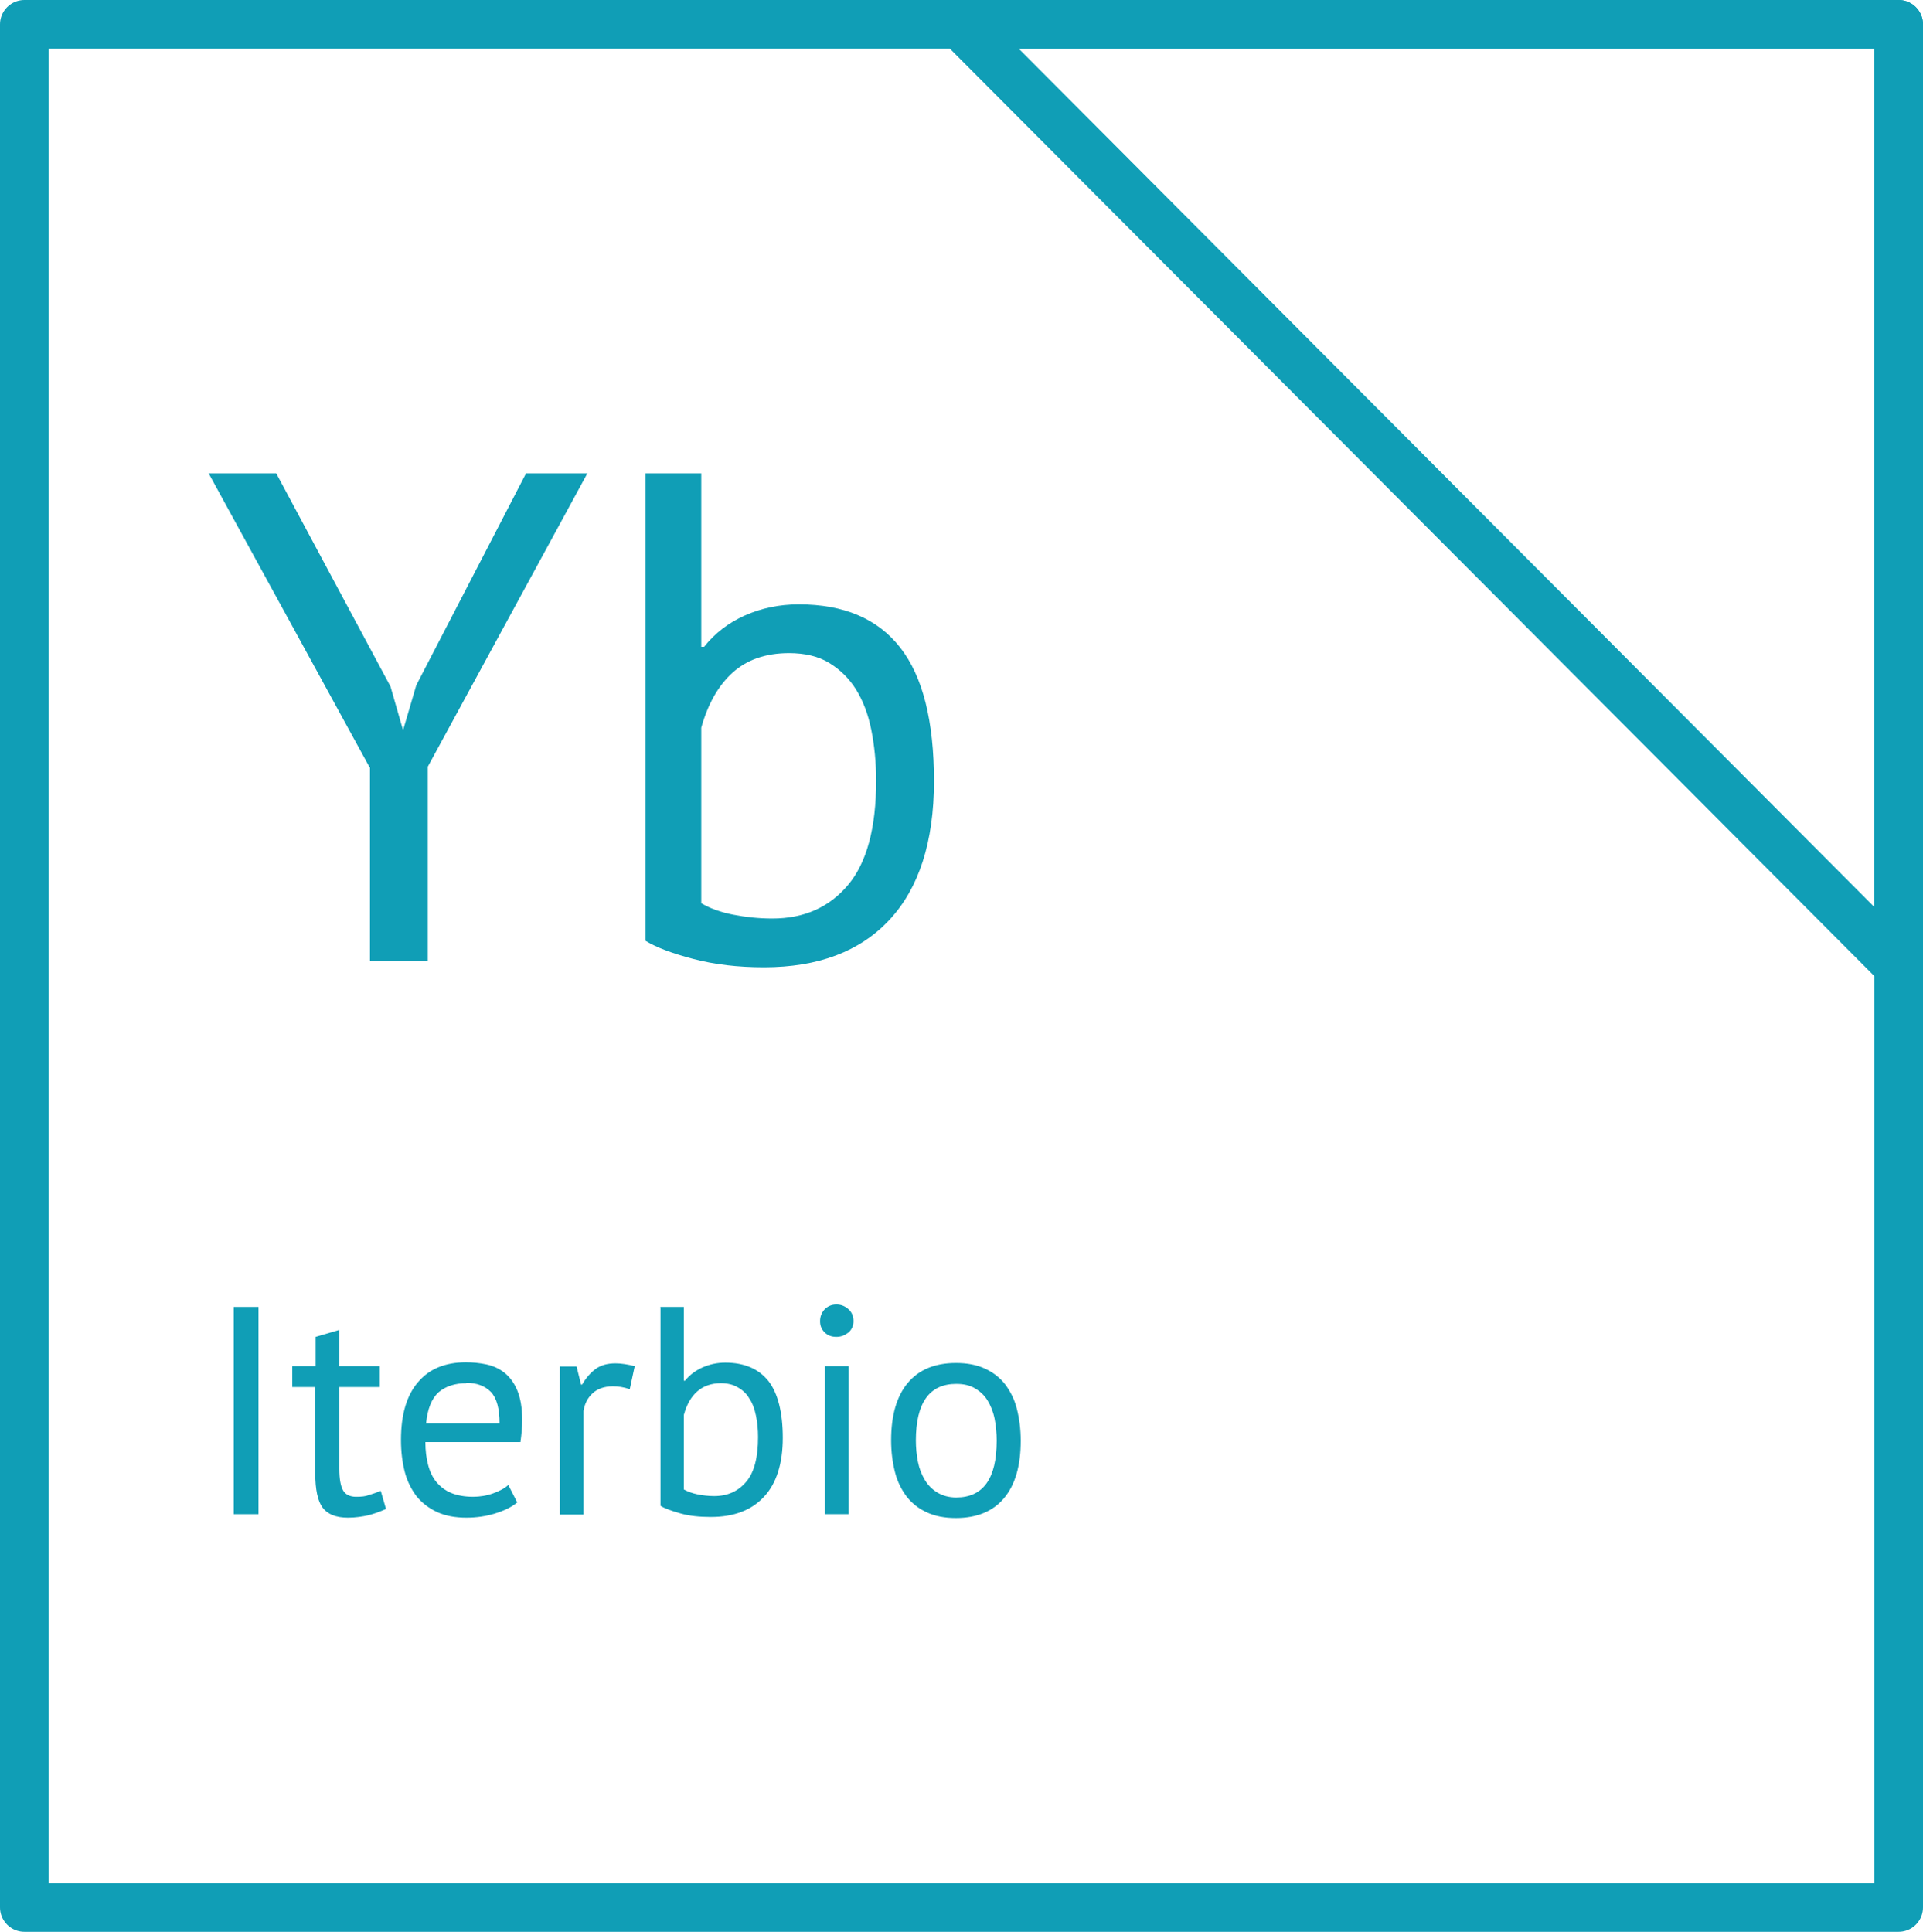 <?xml version="1.0" encoding="UTF-8"?> <svg xmlns="http://www.w3.org/2000/svg" id="_Слой_2" data-name="Слой 2" viewBox="0 0 55.2 55.46"><defs><style> .cls-1 { fill: none; stroke: #109eb6; stroke-linecap: round; stroke-linejoin: round; stroke-width: 1.4px; } .cls-2 { fill: #109eb6; stroke-width: 0px; } </style></defs><g id="_Слой_1-2" data-name="Слой 1"><g><g><polygon class="cls-1" points=".7 .7 54.5 .7 54.5 54.76 .7 54.76 .7 .7 .7 .7"></polygon><polygon class="cls-1" points="54.5 27.73 54.5 .7 27.56 .7 54.5 27.73 54.5 27.73 54.5 27.73"></polygon></g><g><path class="cls-2" d="m10.61,22.03l-4.62-8.44h1.94l3.28,6.12.35,1.22h.02l.37-1.26,3.15-6.08h1.76l-4.58,8.42v5.58h-1.66v-5.56Z"></path><path class="cls-2" d="m18.53,13.59h1.6v4.98h.08c.31-.39.7-.69,1.17-.9.47-.21.99-.32,1.55-.32,1.29,0,2.26.41,2.91,1.24s.97,2.11.97,3.84-.43,3.07-1.28,3.98c-.85.91-2.05,1.36-3.6,1.36-.75,0-1.42-.08-2.03-.24-.61-.16-1.06-.33-1.37-.52v-13.42Zm4.12,5.16c-.67,0-1.21.19-1.62.56s-.71.9-.9,1.58v5.04c.25.15.56.26.92.33.36.07.73.11,1.12.11.91,0,1.63-.32,2.17-.96.54-.64.81-1.64.81-3,0-.52-.05-1.01-.14-1.46-.09-.45-.24-.84-.44-1.16s-.46-.57-.77-.76c-.31-.19-.7-.28-1.15-.28Z"></path></g><g><path class="cls-2" d="m6.71,37.52h.71v5.95h-.71v-5.95Z"></path><path class="cls-2" d="m8.4,39.22h.66v-.84l.68-.2v1.04h1.16v.6h-1.16v2.35c0,.29.04.5.11.62.07.12.2.18.37.18.15,0,.27-.01.37-.05.1-.03.22-.07.34-.12l.15.52c-.15.07-.32.13-.5.18-.18.04-.38.07-.59.07-.35,0-.59-.1-.73-.29s-.21-.52-.21-.98v-2.48h-.66v-.6Z"></path><path class="cls-2" d="m14.85,43.13c-.17.14-.38.24-.64.32-.26.08-.53.12-.82.12-.32,0-.6-.05-.84-.16-.24-.11-.43-.26-.59-.45-.15-.2-.27-.43-.34-.7-.07-.27-.11-.58-.11-.92,0-.72.16-1.28.49-1.66.32-.38.78-.57,1.38-.57.19,0,.39.02.58.06s.37.12.52.24c.15.12.28.29.37.51s.14.5.14.86c0,.19-.02.39-.05.62h-2.73c0,.25.03.47.08.66.05.19.13.36.24.49.11.13.25.24.42.31.17.07.38.11.63.11.19,0,.39-.03.58-.1.19-.07.34-.15.43-.24l.25.49Zm-1.46-3.42c-.33,0-.6.09-.8.26-.2.18-.32.48-.36.9h2.11c0-.43-.08-.73-.25-.91-.17-.17-.4-.26-.7-.26Z"></path><path class="cls-2" d="m18.07,39.88c-.17-.06-.33-.08-.48-.08-.24,0-.44.07-.58.2s-.23.3-.26.51v2.97h-.68v-4.25h.48l.13.52h.03c.11-.19.24-.34.39-.45s.34-.16.57-.16c.16,0,.35.03.55.08l-.14.65Z"></path><path class="cls-2" d="m18.95,37.52h.68v2.12h.03c.13-.16.3-.29.5-.38.2-.09.42-.14.66-.14.55,0,.96.18,1.24.53.27.35.41.9.41,1.63s-.18,1.31-.54,1.69c-.36.39-.87.58-1.53.58-.32,0-.61-.03-.86-.1s-.45-.14-.58-.22v-5.7Zm1.75,2.19c-.28,0-.51.08-.69.24-.18.16-.3.38-.38.67v2.14c.11.06.24.11.39.14.15.03.31.05.48.05.39,0,.69-.14.92-.41.23-.27.34-.7.34-1.28,0-.22-.02-.43-.06-.62-.04-.19-.1-.36-.19-.49-.08-.14-.19-.24-.33-.32-.13-.08-.3-.12-.49-.12Z"></path><path class="cls-2" d="m23.54,37.93c0-.13.04-.24.13-.34.09-.09.2-.14.34-.14s.25.05.35.14c.1.09.14.21.14.34s-.05.24-.14.32c-.1.08-.21.13-.35.13s-.25-.04-.34-.13c-.09-.09-.13-.19-.13-.32Zm.14,1.29h.68v4.25h-.68v-4.25Z"></path><path class="cls-2" d="m25.58,41.35c0-.72.16-1.27.48-1.65.32-.38.78-.57,1.38-.57.32,0,.59.05.83.16.24.11.43.26.58.45.15.2.27.43.34.71.07.28.11.58.11.91,0,.72-.16,1.27-.48,1.65-.32.38-.78.57-1.38.57-.32,0-.59-.05-.83-.16-.24-.11-.43-.26-.58-.45-.15-.2-.27-.43-.34-.71-.07-.28-.11-.58-.11-.91Zm.71,0c0,.21.02.42.06.62.04.2.11.37.2.52.09.15.21.27.36.36s.33.14.54.14c.77,0,1.16-.54,1.16-1.63,0-.22-.02-.43-.06-.63-.04-.2-.11-.37-.2-.52-.09-.15-.21-.26-.36-.35s-.33-.13-.54-.13c-.77,0-1.16.54-1.16,1.63Z"></path></g></g></g></svg> 
